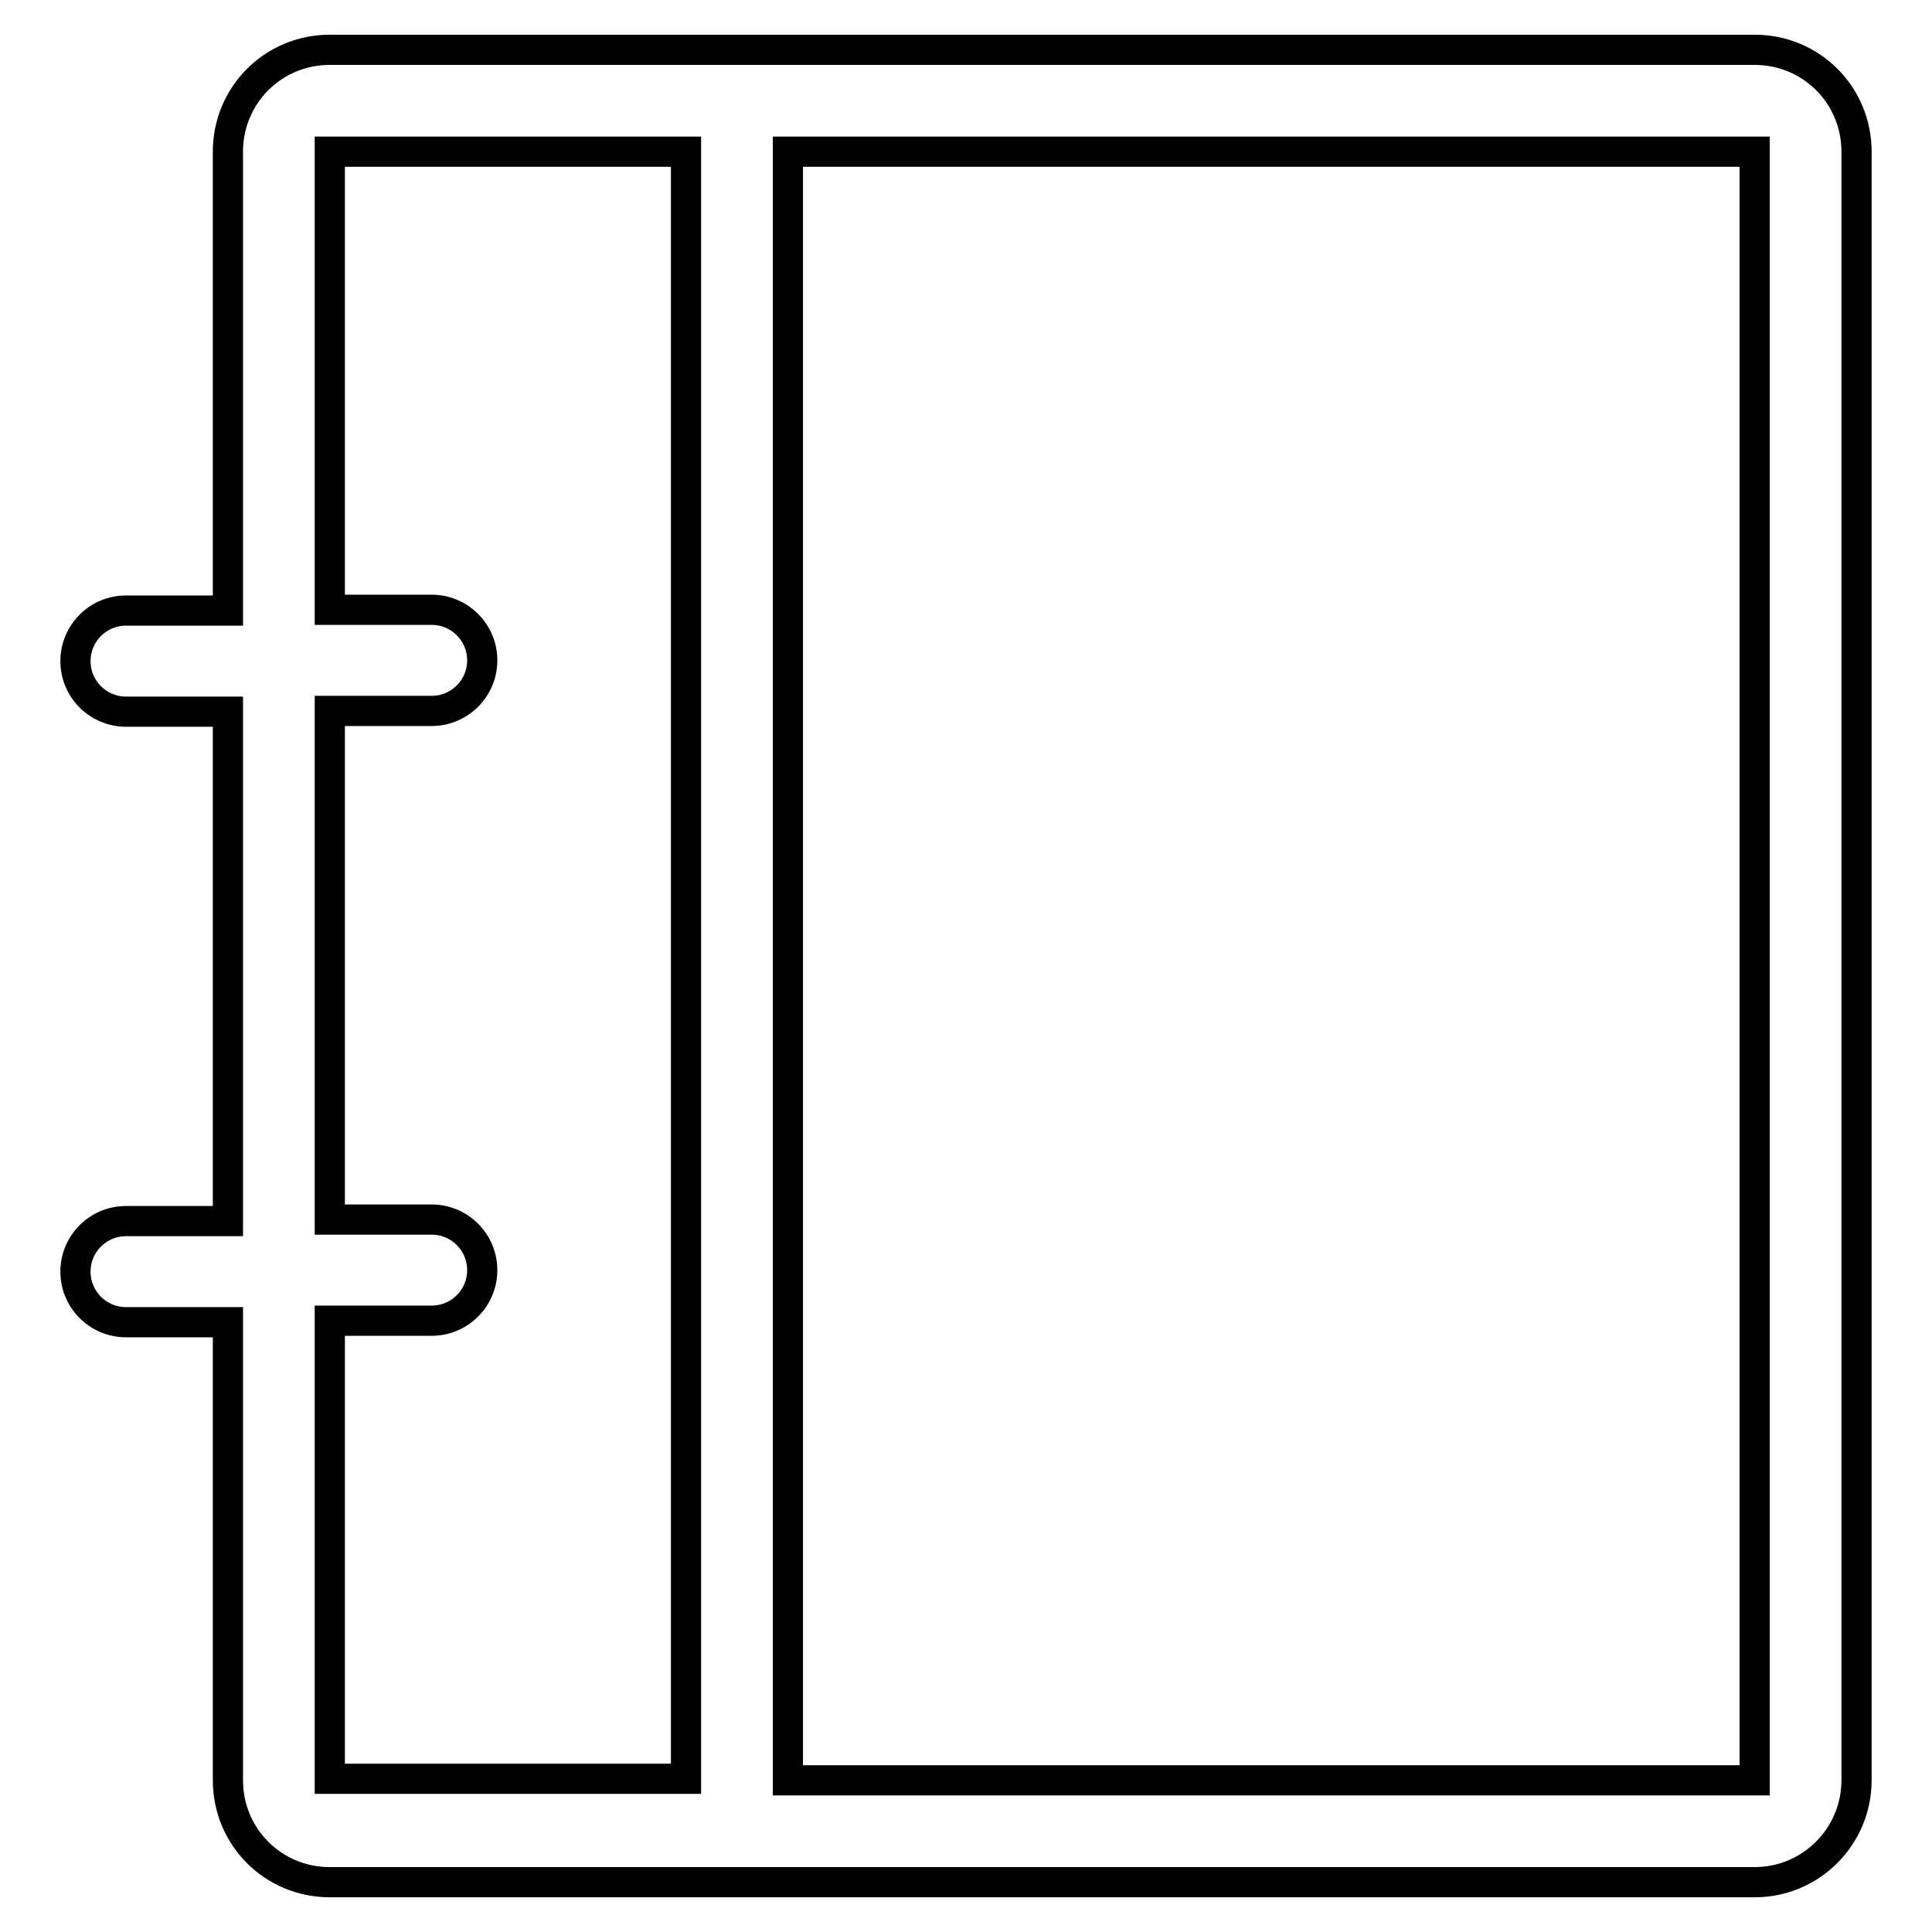 <?xml version="1.0" encoding="utf-8"?>
<!-- Svg Vector Icons : http://www.onlinewebfonts.com/icon -->
<!DOCTYPE svg PUBLIC "-//W3C//DTD SVG 1.1//EN" "http://www.w3.org/Graphics/SVG/1.1/DTD/svg11.dtd">
<svg version="1.1" xmlns="http://www.w3.org/2000/svg" xmlns:xlink="http://www.w3.org/1999/xlink" x="0px" y="0px" viewBox="0 0 256 256" enable-background="new 0 0 256 256" xml:space="preserve">
<g> <path stroke-width="4" fill-opacity="0" stroke="#000000"  d="M232.5,249.4H43.7c-7.5,0-13.5-6-13.5-13.5v-60.7H16.7c-3.7,0-6.7-3-6.7-6.7c0-3.7,3-6.7,6.7-6.7h13.5V94.3 H16.7c-3.7,0-6.7-3-6.7-6.7s3-6.7,6.7-6.7h13.5V20.1c0-7.5,6-13.5,13.5-13.5h188.8c7.5,0,13.5,6,13.5,13.5v215.8 C246,243.3,240,249.4,232.5,249.4z M90.9,20.1H43.7v60.7h13.5c3.7,0,6.7,3,6.7,6.7s-3,6.7-6.7,6.7H43.7v67.4h13.5 c3.7,0,6.7,3,6.7,6.7c0,3.7-3,6.7-6.7,6.7H43.7v60.7h47.2V20.1z M232.5,20.1H104.4v215.8h128.1V20.1z"/></g>
</svg>